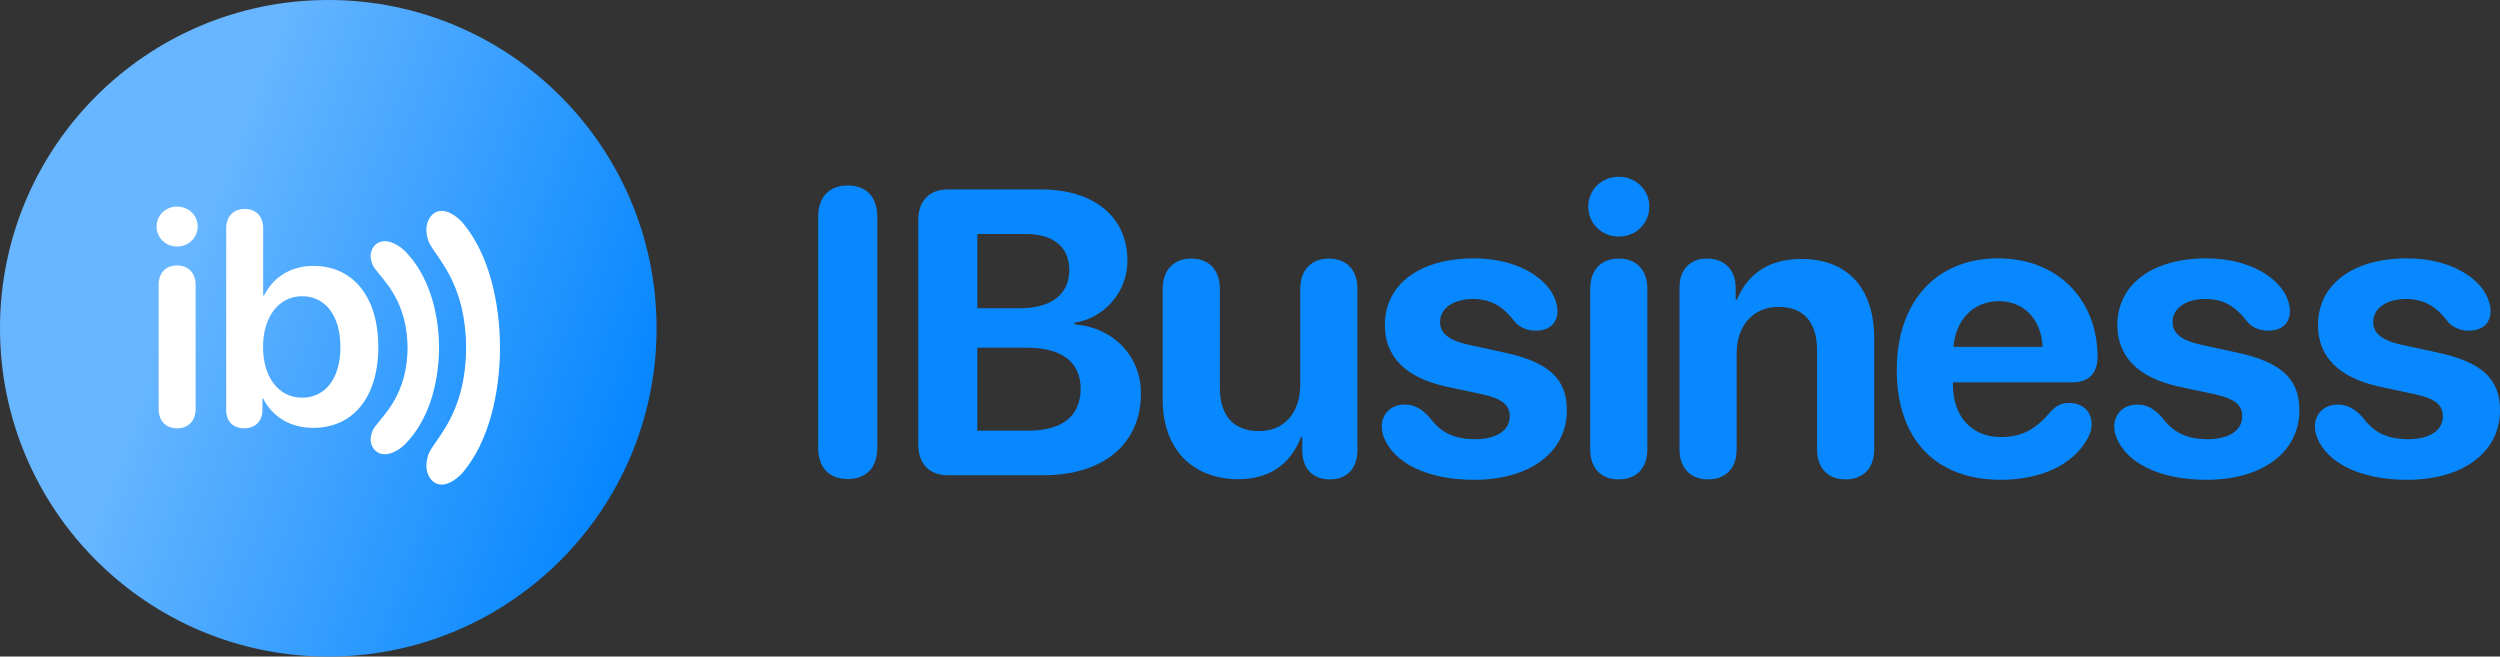 <svg width="495" height="130" viewBox="0 0 495 130" fill="none" xmlns="http://www.w3.org/2000/svg">
<rect x="0" y="0" width="495" height="130" fill="#333333" stroke="none"/>
<circle cx="65" cy="65" r="65" fill="url(#paint0_linear_16_112)"/>
<path d="M35.059 48.811C37.352 48.811 39.147 47.054 39.147 44.858C39.147 42.632 37.352 40.904 35.059 40.904C32.794 40.904 31 42.632 31 44.858C31 47.054 32.794 48.811 35.059 48.811ZM35.059 84.806C37.294 84.806 38.735 83.341 38.735 80.969V56.426C38.735 54.054 37.294 52.56 35.059 52.56C32.823 52.56 31.412 54.054 31.412 56.397V80.969C31.412 83.341 32.823 84.806 35.059 84.806Z" fill="white"/>
<path d="M48.345 84.806C50.462 84.806 51.962 83.488 51.962 81.145V78.919H52.109C53.962 82.521 57.462 84.718 62.02 84.718C69.932 84.718 74.902 78.626 74.902 68.698C74.902 58.769 69.902 52.648 62.05 52.648C57.609 52.648 54.08 54.874 52.286 58.506H52.109V45.209C52.109 42.749 50.609 41.372 48.462 41.372C46.316 41.372 44.786 42.749 44.786 45.209V81.145C44.786 83.517 46.227 84.806 48.345 84.806ZM59.785 78.743C55.256 78.743 52.08 74.789 52.08 68.698C52.08 62.664 55.256 58.652 59.785 58.652C64.461 58.652 67.402 62.547 67.402 68.698C67.402 74.877 64.461 78.743 59.785 78.743Z" fill="white"/>
<path fill-rule="evenodd" clip-rule="evenodd" d="M74.817 48.106C73.893 48.639 72.847 50.019 73.713 52.301C73.933 52.88 74.49 53.553 75.199 54.409C77.27 56.91 80.64 60.978 80.699 68.85C80.64 76.721 77.27 80.789 75.199 83.29C74.49 84.146 73.933 84.819 73.713 85.398C72.847 87.68 73.893 89.06 74.817 89.593C76.757 90.688 79.233 88.93 80.116 88.047C84.876 83.287 86.856 75.981 86.933 69.06H86.935C86.935 68.99 86.935 68.92 86.935 68.85C86.935 68.779 86.935 68.709 86.935 68.639H86.933C86.856 61.718 84.876 54.412 80.116 49.652C79.233 48.769 76.757 47.011 74.817 48.106Z" fill="white"/>
<path fill-rule="evenodd" clip-rule="evenodd" d="M85.964 42.198C84.97 42.881 83.845 44.649 84.777 47.575C85.013 48.317 85.612 49.179 86.375 50.277C88.608 53.489 92.243 58.719 92.292 68.848C92.243 78.978 88.608 84.207 86.375 87.42C85.612 88.518 85.013 89.38 84.777 90.122C83.845 93.048 84.97 94.816 85.964 95.499C88.051 96.903 90.714 94.65 91.664 93.518C96.808 87.388 98.934 77.965 98.999 69.058H99C99 68.988 99 68.918 99 68.848C99 68.779 99 68.709 99 68.639H98.999C98.934 59.731 96.808 50.309 91.664 44.179C90.714 43.047 88.051 40.793 85.964 42.198Z" fill="white"/>
<path d="M167.851 94.843C171.532 94.843 173.702 92.569 173.702 88.686V42.922C173.702 39 171.532 36.725 167.851 36.725C164.17 36.725 162 39 162 42.922V88.686C162 92.569 164.17 94.843 167.851 94.843Z" fill="#0888FF"/>
<path d="M187.661 94.098H206.57C218.504 94.098 225.904 87.863 225.904 77.902C225.904 70.412 220.325 64.804 212.731 64.216V63.902C218.659 63 223.231 57.824 223.231 51.627C223.231 42.961 216.644 37.51 206.144 37.51H187.661C183.98 37.51 181.811 39.784 181.811 43.667V87.902C181.811 91.823 183.98 94.098 187.661 94.098ZM193.512 61.039V46.333H203.121C208.585 46.333 211.723 48.922 211.723 53.471C211.723 58.255 208.158 61.039 201.92 61.039H193.512ZM193.512 85.275V68.843H203.315C210.212 68.843 213.97 71.667 213.97 76.961C213.97 82.373 210.328 85.275 203.586 85.275H193.512Z" fill="#0888FF"/>
<path d="M245.173 94.882C251.45 94.882 255.557 91.823 257.61 86.529H257.843V89.118C257.843 92.922 260.051 94.922 263.306 94.922C266.561 94.922 268.769 92.922 268.769 89.118V57.196C268.769 53.275 266.445 51.196 263.112 51.196C259.819 51.196 257.455 53.275 257.455 57.196V76.137C257.455 81.706 254.317 85.353 249.28 85.353C244.281 85.353 241.53 82.373 241.53 76.765V57.196C241.53 53.275 239.205 51.196 235.873 51.196C232.58 51.196 230.216 53.275 230.216 57.196V79.157C230.216 88.961 236.183 94.882 245.173 94.882Z" fill="#0888FF"/>
<path d="M291.873 95C302.839 95 310.239 89.588 310.239 81.235C310.239 74.961 306.597 71.667 297.763 69.784L290.905 68.294C286.759 67.392 285.131 65.941 285.131 63.745C285.131 61.039 287.805 59.196 291.641 59.196C295.709 59.196 297.957 61.157 299.933 63.706C300.94 64.922 302.567 65.471 304.04 65.471C306.946 65.471 308.38 63.863 308.38 61.549C308.38 61 308.263 60.451 308.108 59.863C306.752 55.118 300.436 51.157 291.835 51.157C281.063 51.157 274.205 56.333 274.205 64.373C274.205 70.608 278.312 74.804 286.449 76.569L293.423 78.059C297.492 78.961 298.925 80.177 298.925 82.451C298.925 85.235 296.252 86.961 292.145 86.961C287.844 86.961 285.286 85.627 283.078 82.686C281.528 80.922 279.978 80.098 278.157 80.098C275.522 80.098 273.585 81.863 273.585 84.49C273.585 85.118 273.74 85.863 274.011 86.608C275.987 91.549 282.342 95 291.873 95Z" fill="#0888FF"/>
<path d="M320.518 46.843C323.928 46.843 326.563 44.216 326.563 40.922C326.563 37.588 323.928 35 320.518 35C317.108 35 314.474 37.588 314.474 40.922C314.474 44.216 317.108 46.843 320.518 46.843ZM320.518 94.922C324.005 94.922 326.175 92.686 326.175 88.961V57.196C326.175 53.471 324.005 51.196 320.518 51.196C316.992 51.196 314.861 53.471 314.861 57.196V88.961C314.861 92.686 316.992 94.922 320.518 94.922Z" fill="#0888FF"/>
<path d="M338.198 94.922C341.53 94.922 343.855 92.882 343.855 88.961V69.98C343.855 64.529 347.071 60.765 352.146 60.765C357.222 60.765 359.78 63.902 359.78 69.392V88.961C359.78 92.882 362.104 94.922 365.437 94.922C368.73 94.922 371.094 92.882 371.094 88.961V67C371.094 57.157 365.902 51.275 356.68 51.275C350.287 51.275 346.102 54.137 343.893 59.353H343.661V57C343.661 53.392 341.414 51.196 338.004 51.196C334.594 51.196 332.541 53.392 332.541 56.961V88.961C332.541 92.882 334.904 94.922 338.198 94.922Z" fill="#0888FF"/>
<path d="M396.174 95C404.194 95 410.626 91.941 413.377 86.765C413.881 85.823 414.152 84.882 414.152 83.98C414.152 81.353 412.176 79.784 409.735 79.784C408.263 79.784 407.255 80.216 406.054 81.471C402.993 85.118 400.281 86.529 396.135 86.529C390.4 86.529 386.681 82.451 386.681 76.216V75.706H410.394C413.532 75.706 415.315 73.902 415.315 70.725C415.315 59.314 407.41 51.157 395.631 51.157C383.349 51.157 375.56 59.745 375.56 73.275C375.56 86.882 383.194 95 396.174 95ZM386.797 68.686C387.184 63.314 390.788 59.627 395.748 59.627C400.707 59.627 404.194 63.196 404.427 68.686H386.797Z" fill="#0888FF"/>
<path d="M436.908 95C447.873 95 455.274 89.588 455.274 81.235C455.274 74.961 451.631 71.667 442.797 69.784L435.939 68.294C431.793 67.392 430.166 65.941 430.166 63.745C430.166 61.039 432.839 59.196 436.675 59.196C440.744 59.196 442.991 61.157 444.967 63.706C445.974 64.922 447.602 65.471 449.074 65.471C451.98 65.471 453.414 63.863 453.414 61.549C453.414 61 453.298 60.451 453.143 59.863C451.786 55.118 445.471 51.157 436.869 51.157C426.097 51.157 419.239 56.333 419.239 64.373C419.239 70.608 423.346 74.804 431.483 76.569L438.457 78.059C442.526 78.961 443.96 80.177 443.96 82.451C443.96 85.235 441.286 86.961 437.179 86.961C432.878 86.961 430.321 85.627 428.112 82.686C426.562 80.922 425.012 80.098 423.191 80.098C420.556 80.098 418.619 81.863 418.619 84.49C418.619 85.118 418.774 85.863 419.045 86.608C421.021 91.549 427.376 95 436.908 95Z" fill="#0888FF"/>
<path d="M476.634 95C487.599 95 495 89.588 495 81.235C495 74.961 491.358 71.667 482.524 69.784L475.665 68.294C471.519 67.392 469.892 65.941 469.892 63.745C469.892 61.039 472.566 59.196 476.402 59.196C480.47 59.196 482.717 61.157 484.693 63.706C485.701 64.922 487.328 65.471 488.801 65.471C491.707 65.471 493.14 63.863 493.14 61.549C493.14 61 493.024 60.451 492.869 59.863C491.513 55.118 485.197 51.157 476.595 51.157C465.824 51.157 458.965 56.333 458.965 64.373C458.965 70.608 463.073 74.804 471.209 76.569L478.184 78.059C482.252 78.961 483.686 80.177 483.686 82.451C483.686 85.235 481.012 86.961 476.905 86.961C472.604 86.961 470.047 85.627 467.838 82.686C466.289 80.922 464.739 80.098 462.918 80.098C460.283 80.098 458.345 81.863 458.345 84.49C458.345 85.118 458.5 85.863 458.772 86.608C460.748 91.549 467.102 95 476.634 95Z" fill="#0888FF"/>
<defs>
<linearGradient id="paint0_linear_16_112" x1="26.034" y1="79.01" x2="121.482" y2="114.395" gradientUnits="userSpaceOnUse">
<stop stop-color="#68B6FF"/>
<stop offset="1" stop-color="#0084FF"/>
</linearGradient>
</defs>
</svg>
